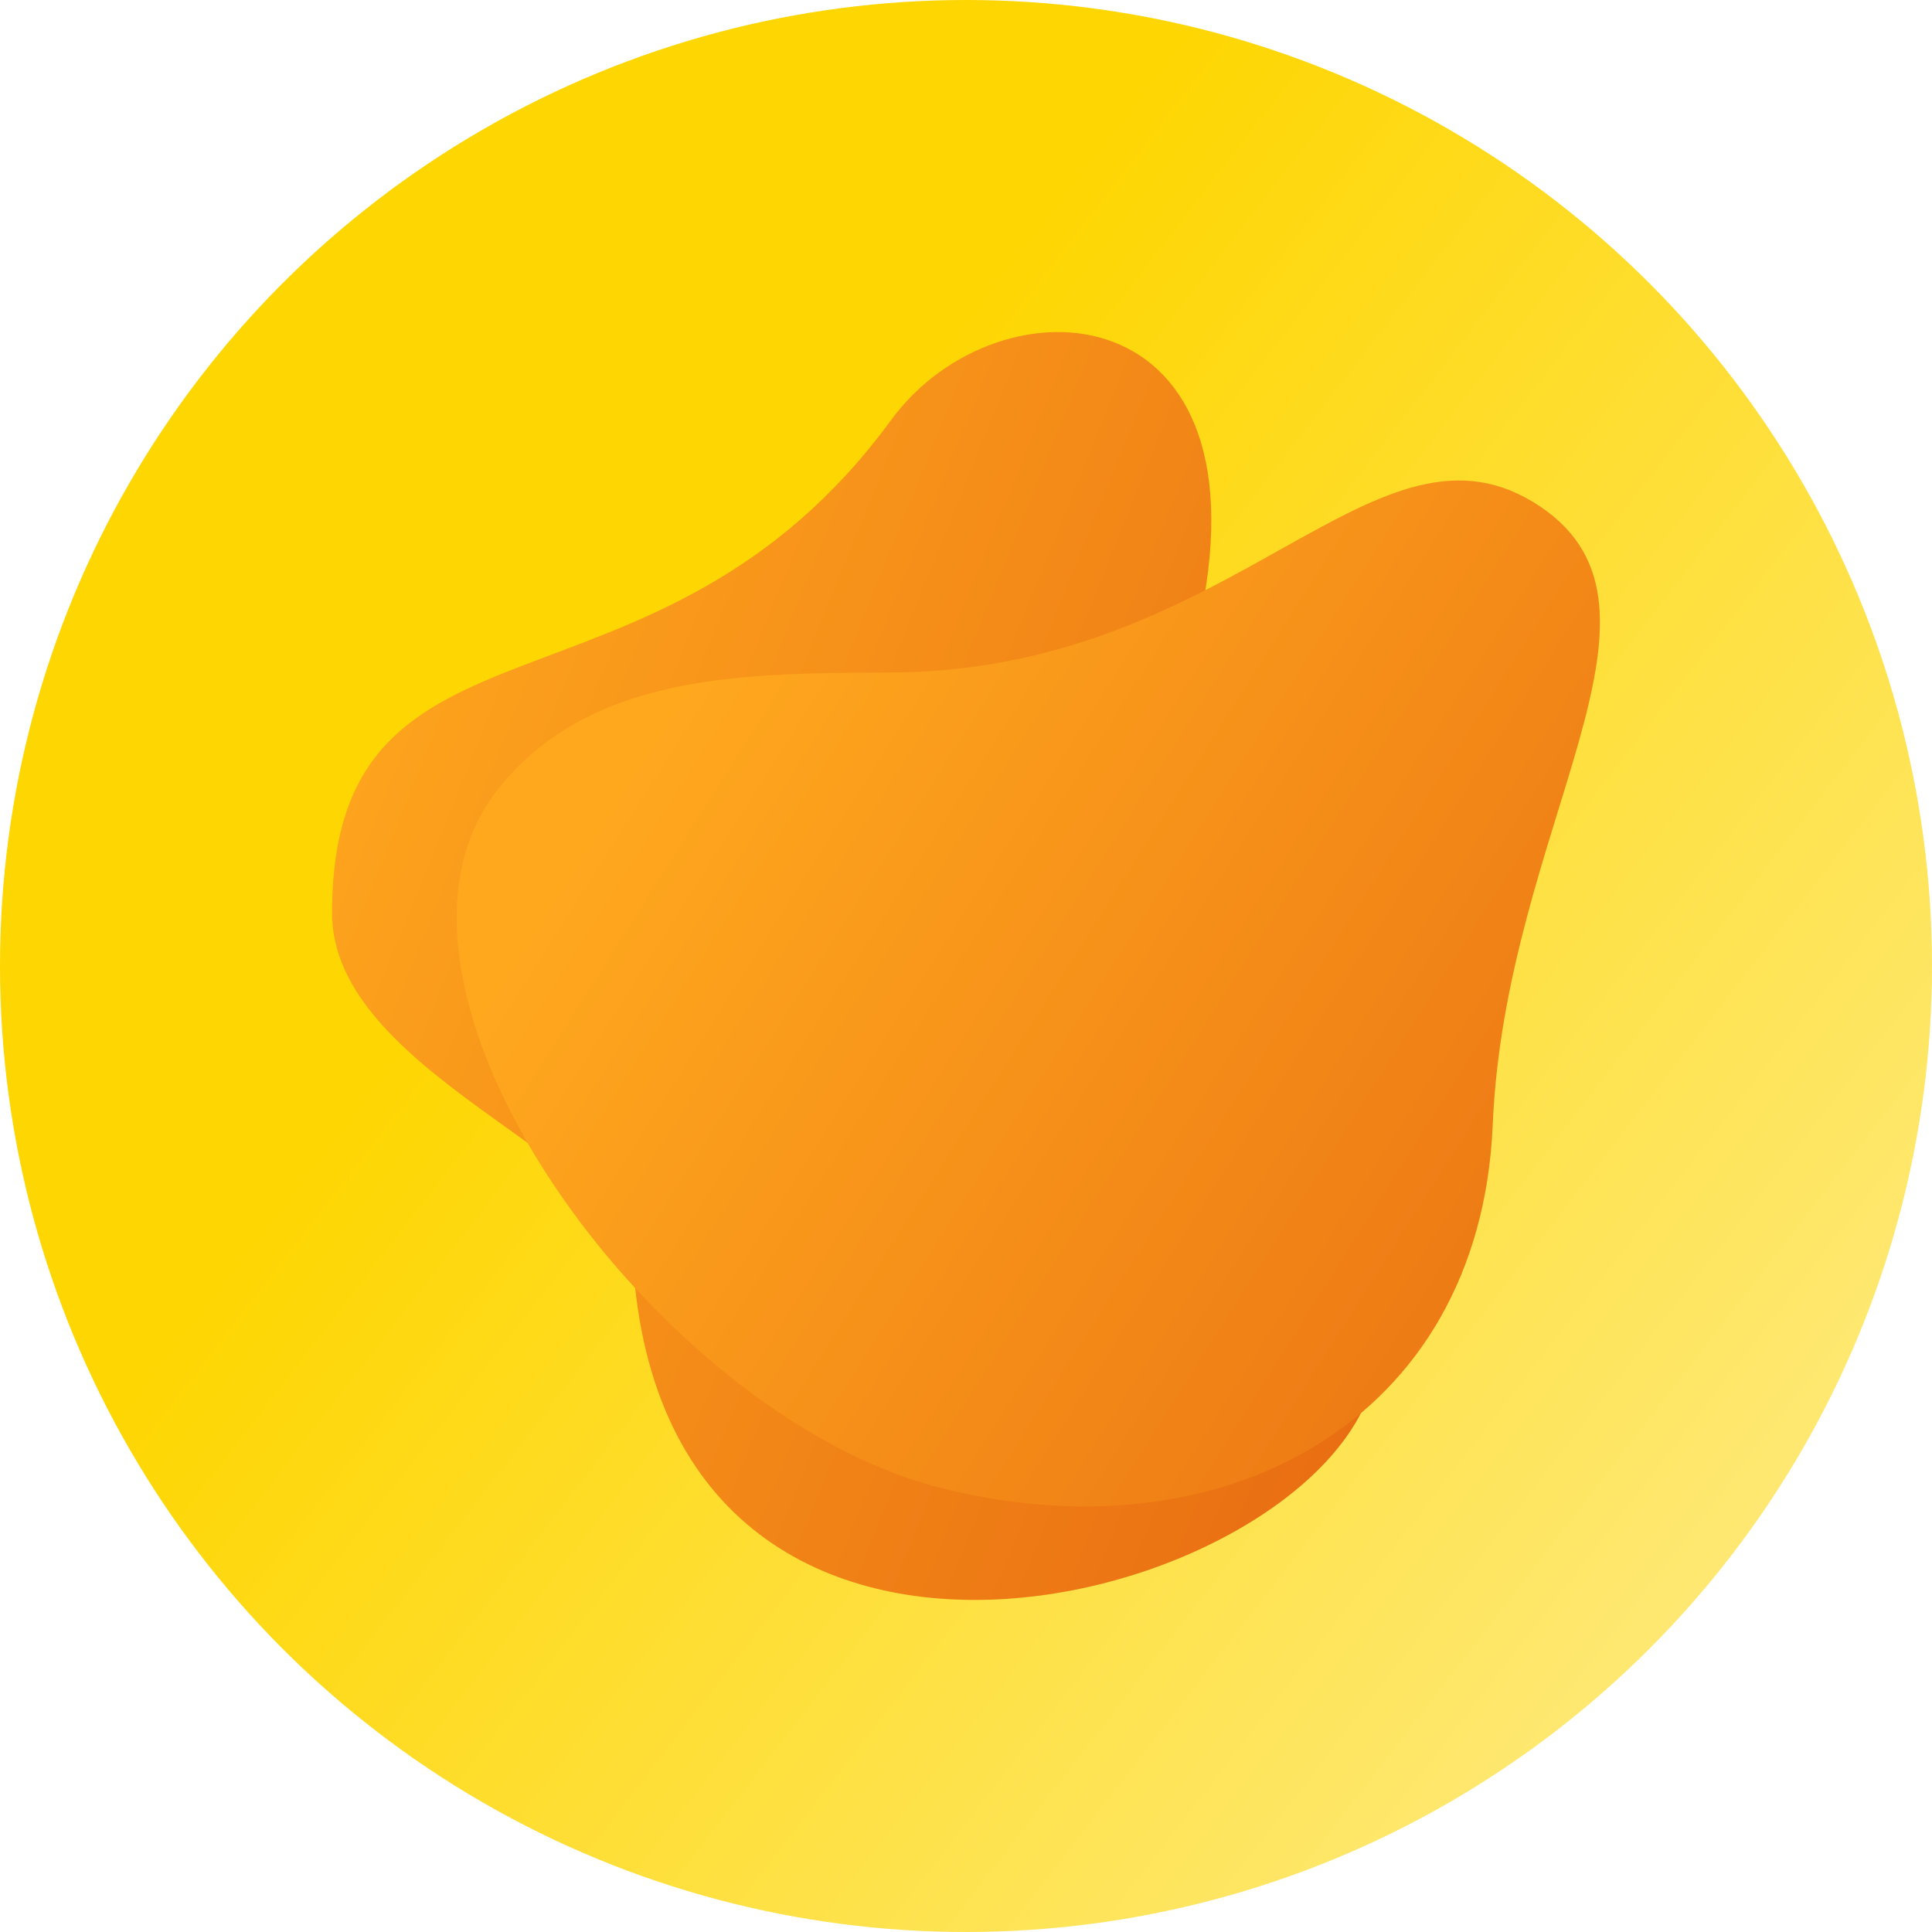 <svg width="64" height="64" viewBox="0 0 64 64" fill="none" xmlns="http://www.w3.org/2000/svg">
<circle cx="32" cy="32" r="32" fill="url(#paint0_linear)"/>
<path d="M20.962 41.746C20.752 38.405 11 35.531 11 30.25C11 19.473 21.731 24.575 29.526 13.905C33.126 9.019 42.284 9.63 39.662 20.91C37.53 30.143 46.443 37.507 45.604 45.159C44.73 52.847 22.045 59.421 20.962 41.746Z" fill="url(#paint1_linear)"/>
<path d="M29.7 22.275C41.025 22.132 45.604 13.151 51.022 16.779C56.09 20.192 49.868 27.377 49.449 37.256C49.03 47.135 40.431 51.697 31.028 49.255C21.626 46.776 11.384 32.658 16.488 26.155C19.634 22.168 25.051 22.311 29.7 22.275Z" fill="url(#paint2_linear)"/>
<defs>
<linearGradient id="paint0_linear" x1="5.333" y1="14.476" x2="55.619" y2="53.333" gradientUnits="userSpaceOnUse">
<stop offset="0.293" stop-color="#FED602"/>
<stop offset="1" stop-color="#FEE871"/>
</linearGradient>
<linearGradient id="paint1_linear" x1="9.38" y1="21.985" x2="52.203" y2="39.33" gradientUnits="userSpaceOnUse">
<stop stop-color="#FFA81E"/>
<stop offset="1" stop-color="#E76911"/>
</linearGradient>
<linearGradient id="paint2_linear" x1="23.206" y1="21.605" x2="61.885" y2="46.124" gradientUnits="userSpaceOnUse">
<stop stop-color="#FFA81E"/>
<stop offset="1" stop-color="#E76911"/>
</linearGradient>
</defs>
</svg>
